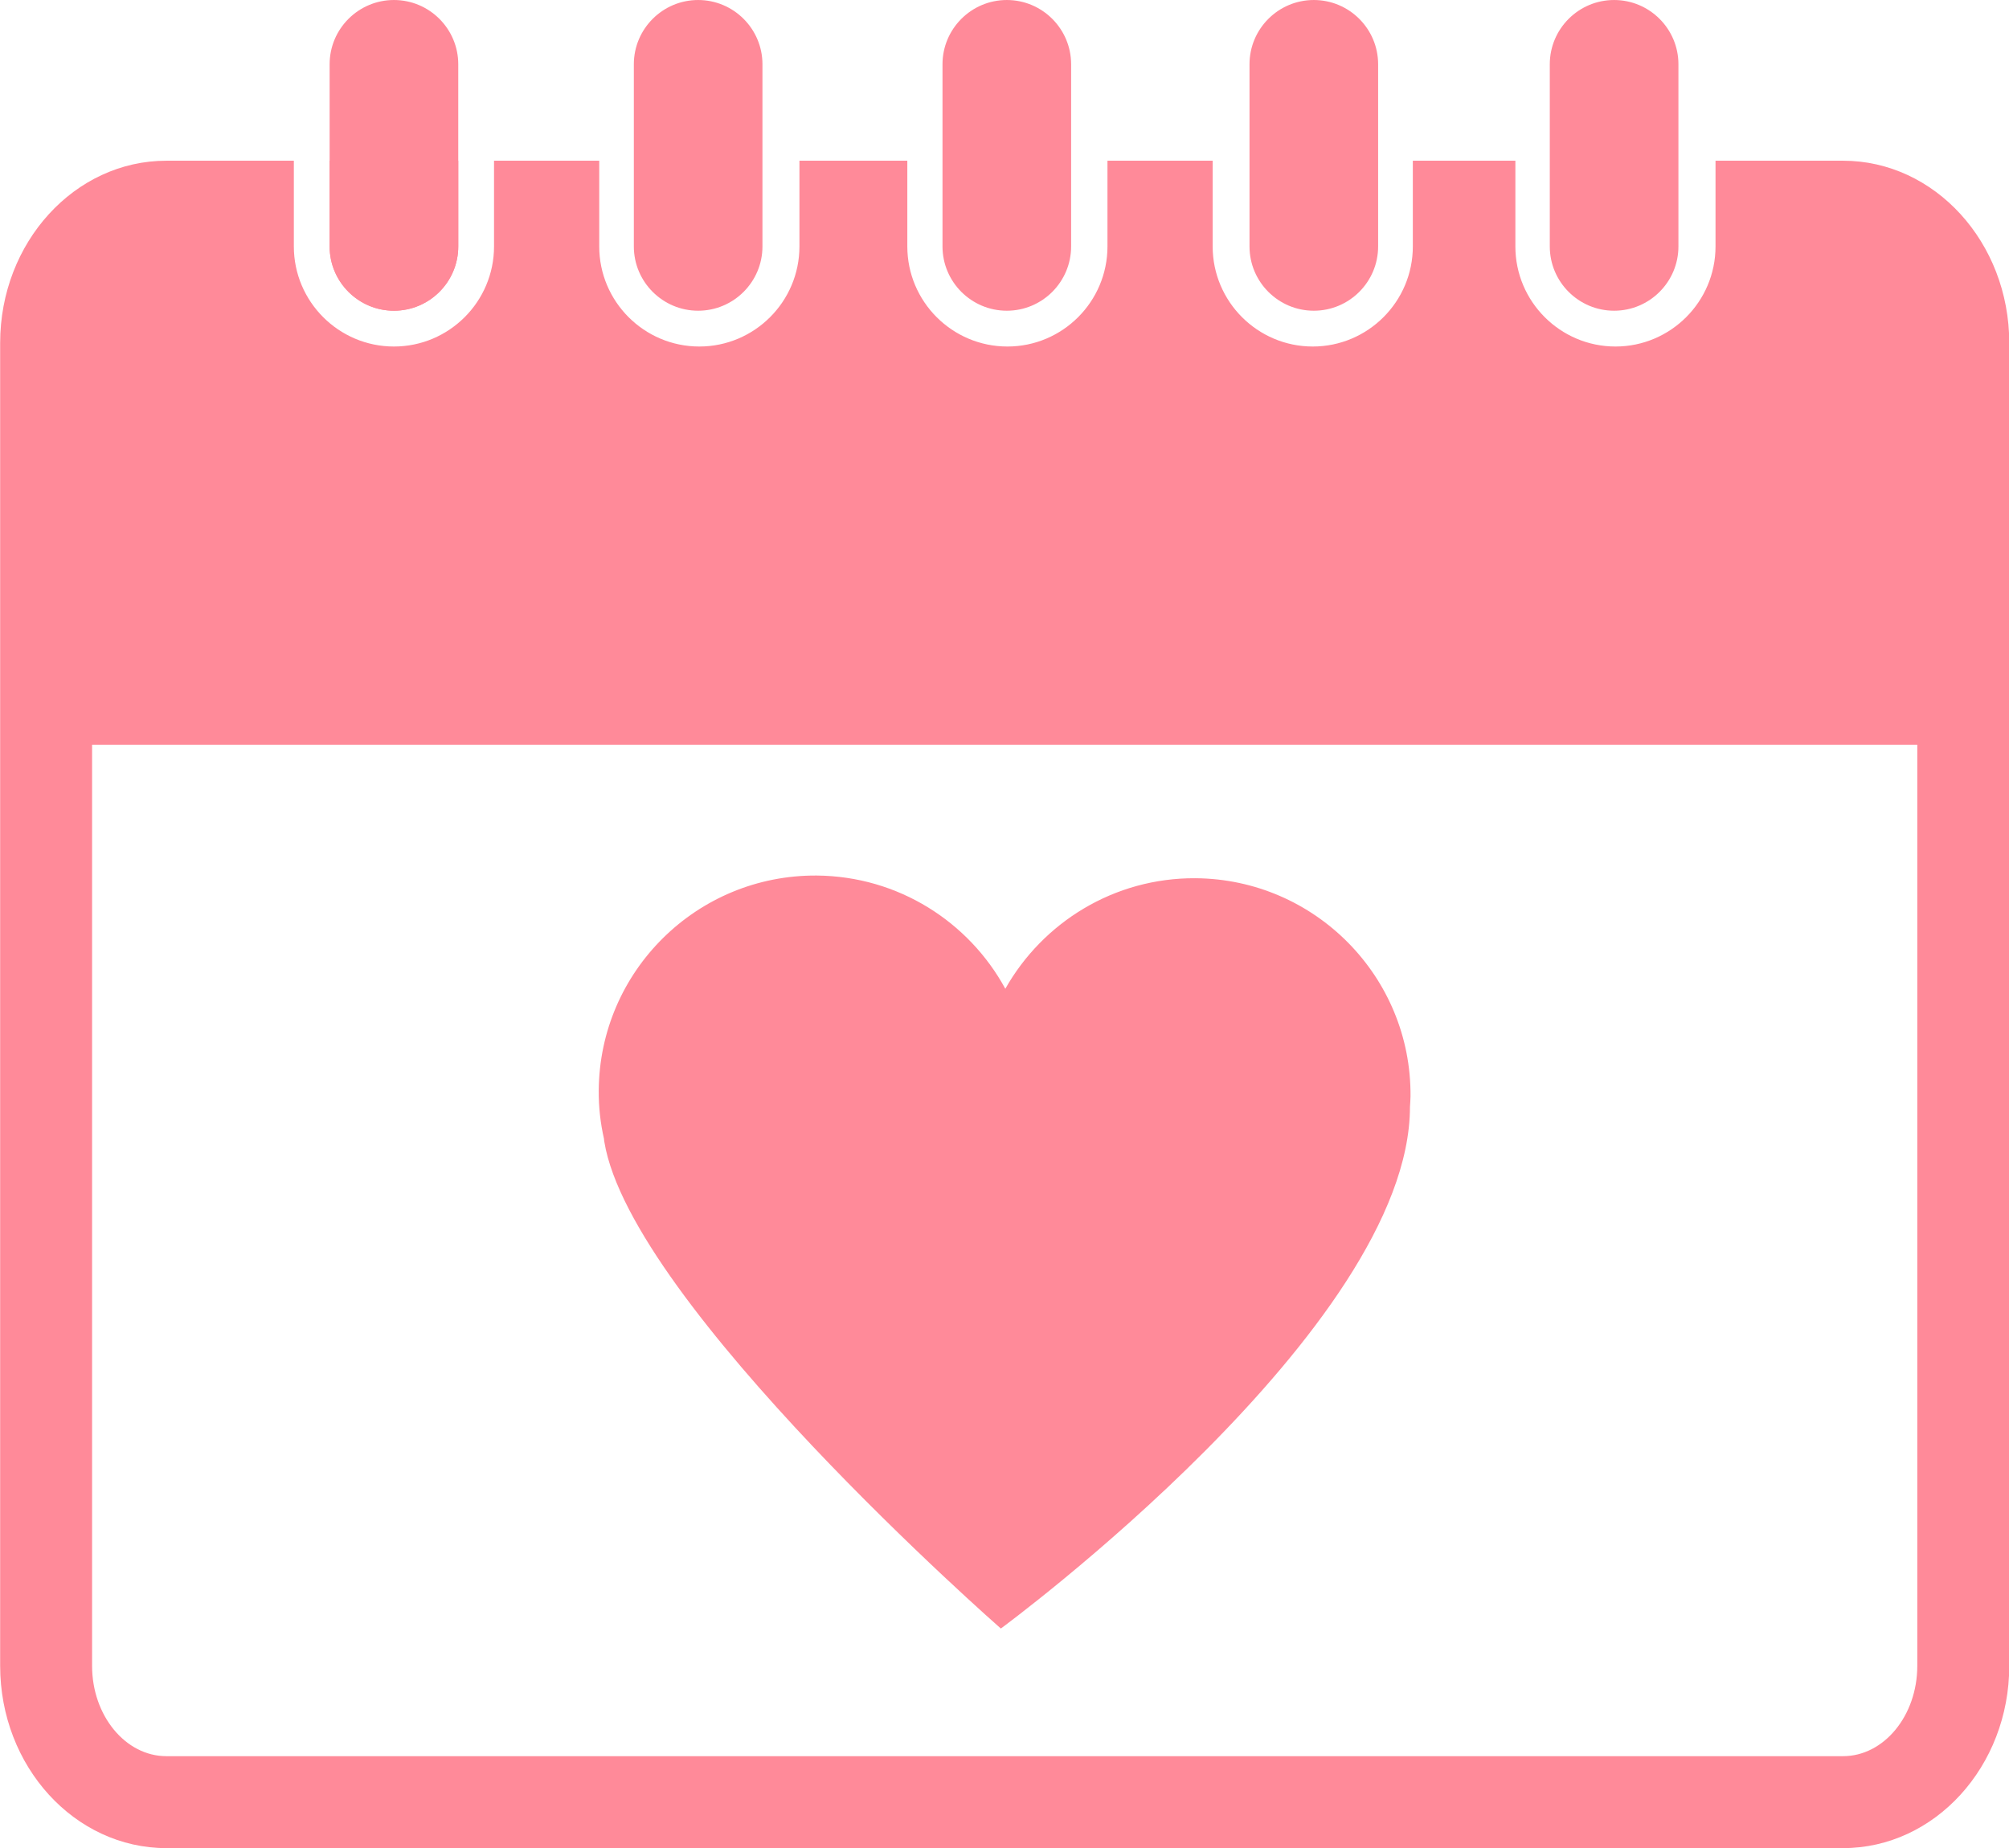 <?xml version="1.0" encoding="UTF-8" standalone="no"?><svg xmlns="http://www.w3.org/2000/svg" xmlns:xlink="http://www.w3.org/1999/xlink" fill="#000000" height="365.1" preserveAspectRatio="xMidYMid meet" version="1" viewBox="99.2 115.1 396.8 365.1" width="396.8" zoomAndPan="magnify"><g><g id="change1_1"><path d="M 218.562 340.641 C 218.535 340.465 218.5 340.258 218.492 340.051 C 217.797 336.988 217.43 333.812 217.457 330.535 C 217.609 306.93 236.871 287.902 260.508 288.055 C 276.625 288.188 290.574 297.215 297.762 310.422 C 305.16 297.324 319.23 288.484 335.336 288.586 C 358.934 288.766 377.969 308.047 377.793 331.641 C 377.793 332.352 377.719 333.035 377.684 333.738 C 377.684 377.434 296.879 436.801 296.879 436.801 C 296.879 436.801 223.797 372.754 218.562 340.641" fill="#ff8a99"/></g><g id="change2_1"><path d="M 189.711 127.797 C 189.711 120.797 184.016 115.102 177.008 115.102 C 170 115.102 164.305 120.797 164.305 127.797 L 164.305 163.781 C 164.305 170.785 170 176.48 177.008 176.48 C 184.016 176.48 189.711 170.785 189.711 163.781 L 189.711 127.797" fill="#ff8a99"/></g><g id="change2_2"><path d="M 249.793 127.797 C 249.793 120.797 244.098 115.102 237.09 115.102 C 230.086 115.102 224.391 120.797 224.391 127.797 L 224.391 163.781 C 224.391 170.785 230.086 176.48 237.09 176.48 C 244.098 176.48 249.793 170.785 249.793 163.781 L 249.793 127.797" fill="#ff8a99"/></g><g id="change2_3"><path d="M 310.758 127.797 C 310.758 120.797 305.062 115.102 298.059 115.102 C 291.051 115.102 285.355 120.797 285.355 127.797 L 285.355 163.781 C 285.355 170.785 291.051 176.48 298.059 176.48 C 305.062 176.48 310.758 170.785 310.758 163.781 L 310.758 127.797" fill="#ff8a99"/></g><g id="change2_4"><path d="M 371.395 127.797 C 371.395 120.797 365.699 115.102 358.691 115.102 C 351.688 115.102 345.992 120.797 345.992 127.797 L 345.992 163.781 C 345.992 170.785 351.688 176.48 358.691 176.48 C 365.699 176.48 371.395 170.785 371.395 163.781 L 371.395 127.797" fill="#ff8a99"/></g><g id="change2_5"><path d="M 430.707 127.797 C 430.707 120.797 425.012 115.102 418.004 115.102 C 410.996 115.102 405.301 120.797 405.301 127.797 L 405.301 163.781 C 405.301 170.785 410.996 176.48 418.004 176.48 C 425.012 176.48 430.707 170.785 430.707 163.781 L 430.707 127.797" fill="#ff8a99"/></g><g id="change2_6"><path d="M 177.008 176.48 C 184.016 176.48 189.711 170.785 189.711 163.781 L 189.711 146.848 L 164.305 146.848 L 164.305 163.781 C 164.305 170.785 170 176.48 177.008 176.48" fill="#ff8a99"/></g><g id="change2_7"><path d="M 477.887 444.172 C 477.887 454.016 471.289 462.016 463.227 462.016 L 132.055 462.016 C 123.992 462.016 117.387 454.016 117.387 444.172 L 117.387 262.211 L 477.887 262.211 Z M 463.227 146.848 L 438.035 146.848 L 438.035 163.781 C 438.035 174.68 429.172 183.551 418.273 183.551 C 407.371 183.551 398.504 174.68 398.504 163.781 L 398.504 146.848 L 378.25 146.848 L 378.25 163.781 C 378.25 174.68 369.387 183.551 358.484 183.551 C 347.586 183.551 338.715 174.68 338.715 163.781 L 338.715 146.848 L 317.938 146.848 L 317.938 163.781 C 317.938 174.68 309.074 183.551 298.176 183.551 C 287.273 183.551 278.406 174.68 278.406 163.781 L 278.406 146.848 L 257.098 146.848 L 257.098 163.781 C 257.098 174.68 248.227 183.551 237.324 183.551 C 226.426 183.551 217.555 174.68 217.555 163.781 L 217.555 146.848 L 196.777 146.848 L 196.777 163.781 C 196.777 174.68 187.906 183.551 177.008 183.551 C 166.105 183.551 157.238 174.68 157.238 163.781 L 157.238 146.848 L 132.055 146.848 C 113.961 146.848 99.23 162.973 99.23 182.848 L 99.23 444.172 C 99.23 464.047 113.961 480.18 132.055 480.18 L 463.227 480.18 C 481.316 480.18 496.051 464.047 496.051 444.172 L 496.051 182.848 C 496.051 162.973 481.316 146.848 463.227 146.848" fill="#ff8a99"/></g></g></svg>